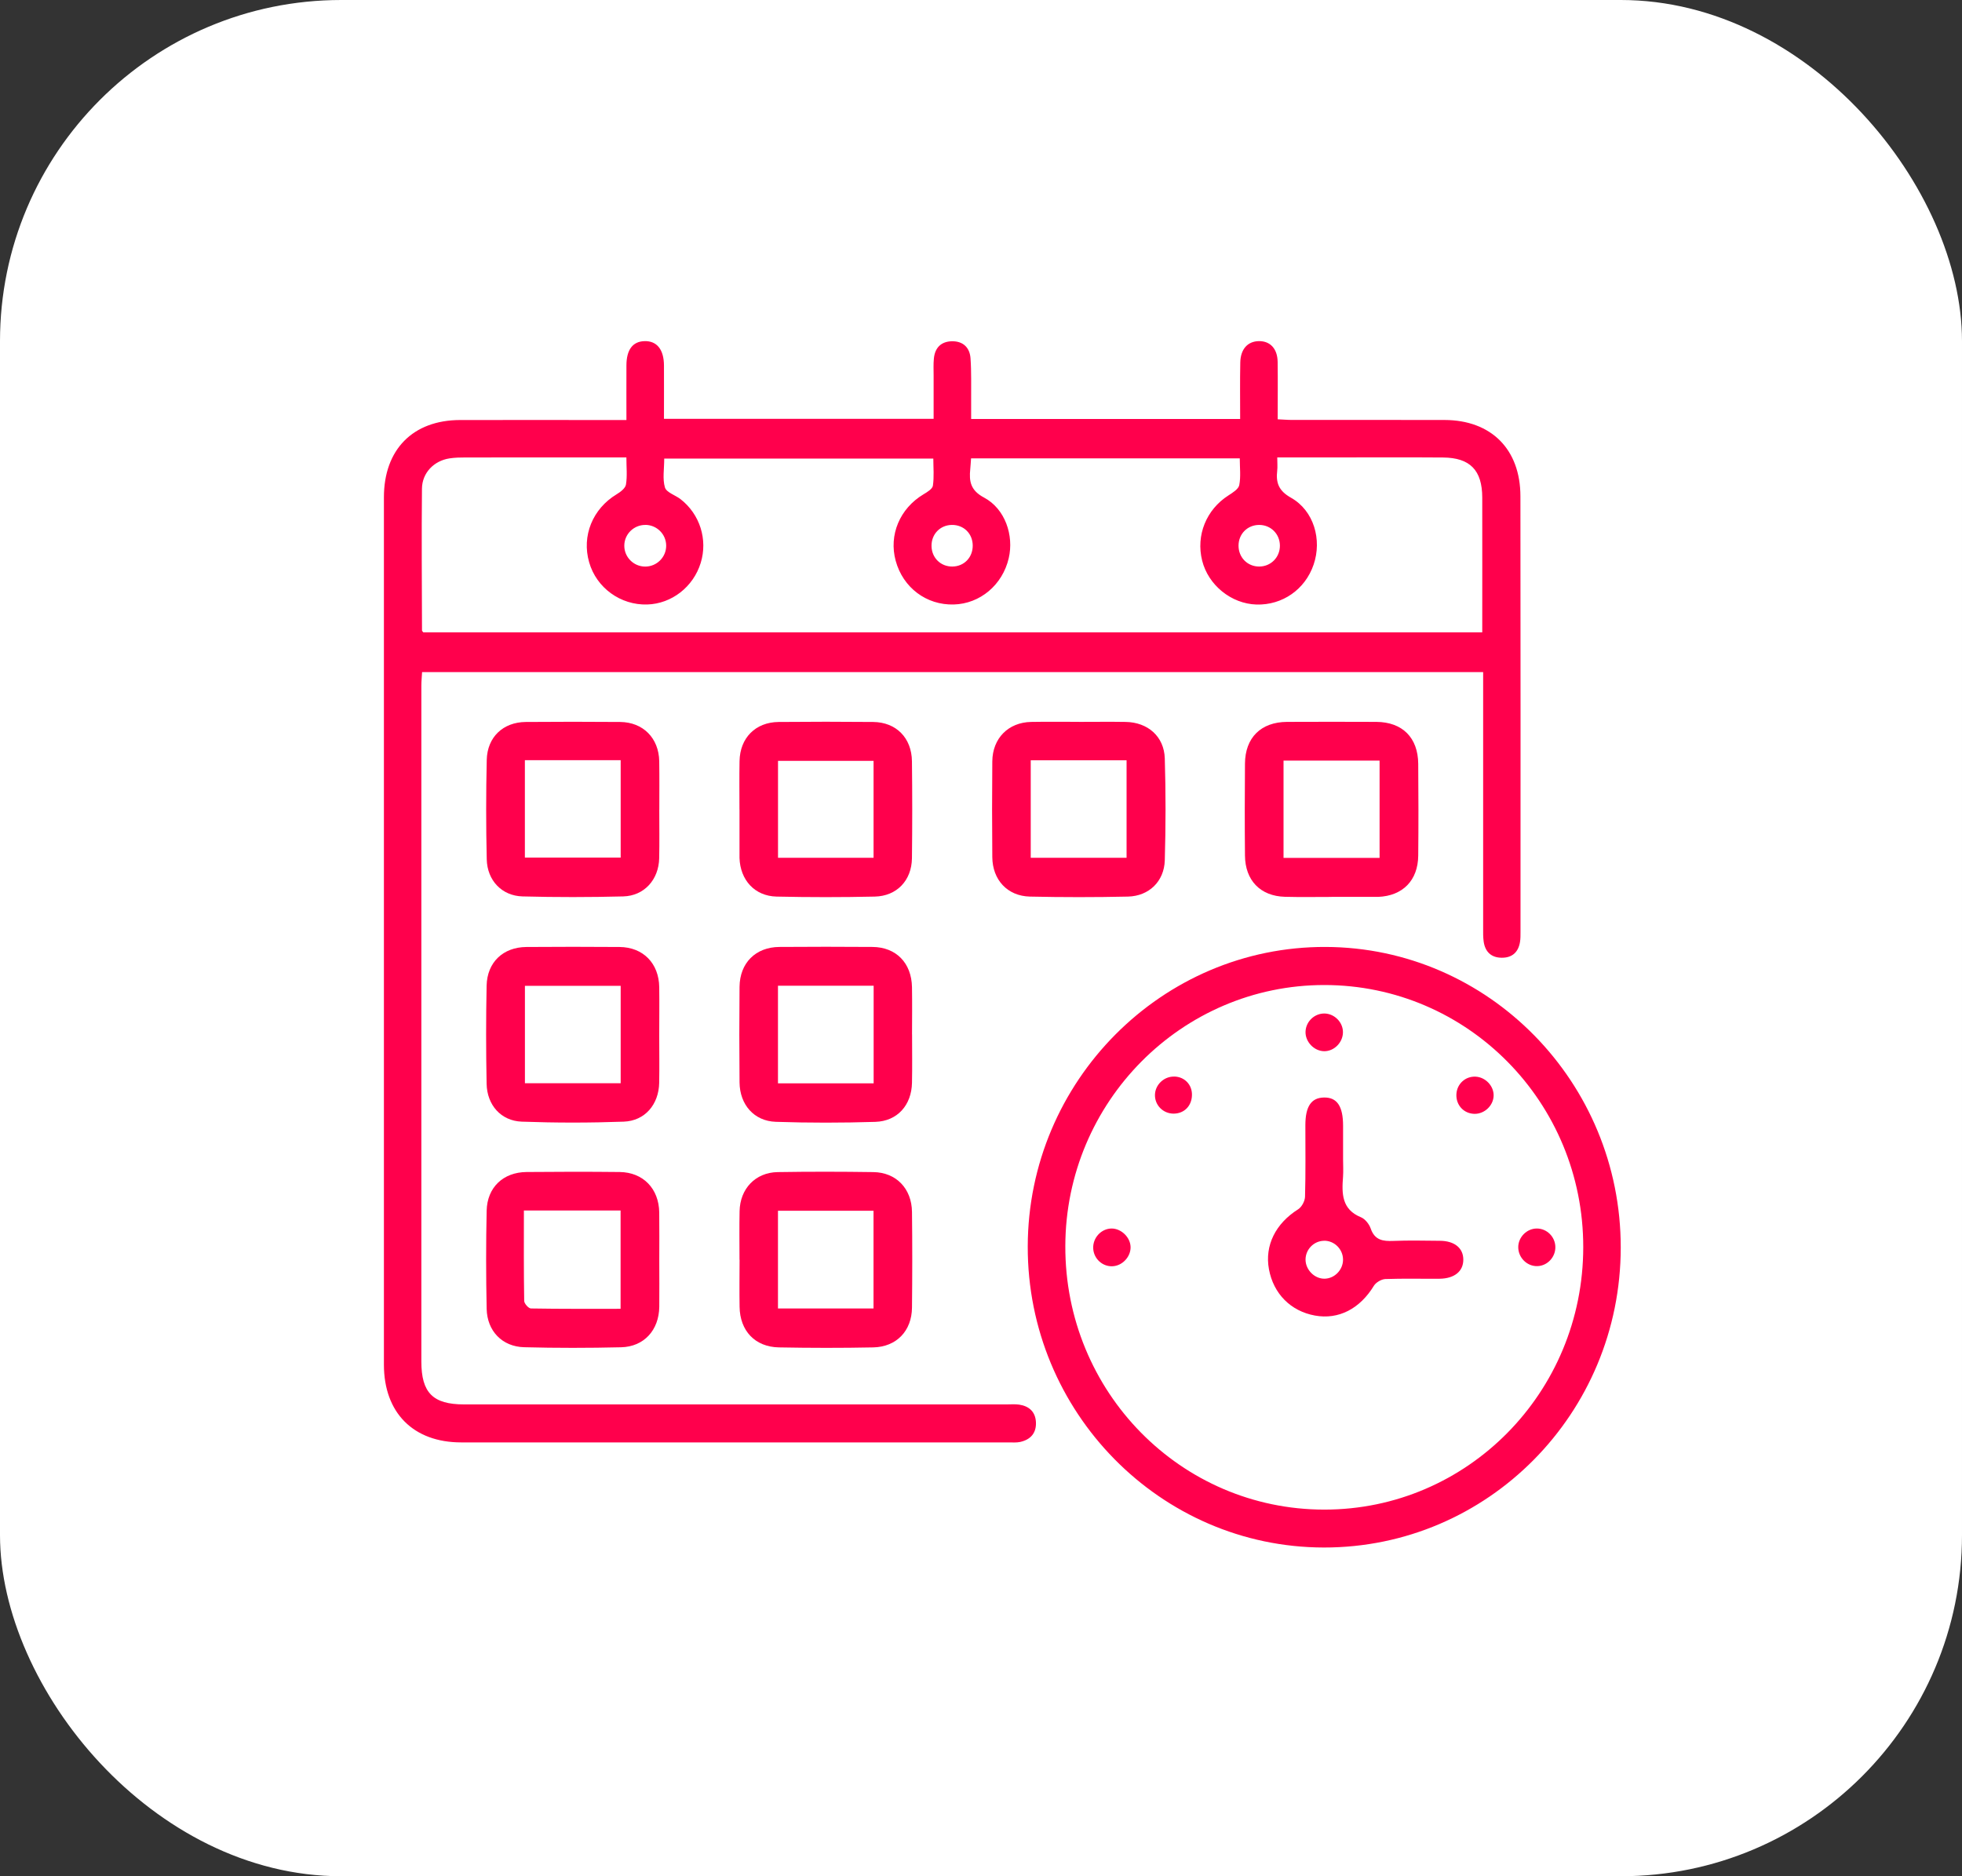 <svg width="46" height="44" viewBox="0 0 46 44" fill="none" xmlns="http://www.w3.org/2000/svg">
<rect x="0" y="0" width="46" height="44" fill="#333333" stroke="none"/>
<g id="Group 48098678">
<rect id="Rectangle 22558" width="46" height="44" rx="8" fill="white"/>
<g id="Group 48098677">
<path id="Vector" d="M14.687 9.848C14.687 9.4 14.685 8.984 14.687 8.568C14.688 8.2 14.835 8.007 15.112 8C15.4 7.993 15.565 8.195 15.567 8.57C15.569 8.979 15.567 9.388 15.567 9.822H21.889C21.889 9.487 21.889 9.143 21.889 8.799C21.889 8.669 21.882 8.539 21.895 8.41C21.919 8.154 22.065 8.008 22.319 8.003C22.577 7.999 22.735 8.148 22.754 8.399C22.778 8.727 22.766 9.057 22.769 9.386C22.77 9.525 22.769 9.663 22.769 9.825H29.076C29.076 9.375 29.07 8.938 29.079 8.501C29.085 8.187 29.252 8.005 29.512 8C29.778 7.995 29.95 8.175 29.955 8.485C29.961 8.924 29.956 9.362 29.956 9.833C30.08 9.838 30.185 9.848 30.289 9.848C31.482 9.849 32.675 9.846 33.868 9.849C34.961 9.852 35.646 10.534 35.647 11.638C35.652 15.043 35.649 18.448 35.649 21.853C35.649 21.933 35.65 22.014 35.637 22.092C35.597 22.335 35.448 22.462 35.209 22.46C34.969 22.459 34.822 22.327 34.786 22.086C34.77 21.978 34.773 21.866 34.773 21.757C34.773 19.88 34.773 18.002 34.773 16.125V15.761H9.896C9.89 15.872 9.879 15.978 9.879 16.083C9.879 21.365 9.879 26.648 9.879 31.93C9.879 32.663 10.151 32.935 10.88 32.935C15.12 32.935 19.36 32.935 23.599 32.935C23.698 32.935 23.798 32.926 23.895 32.94C24.127 32.975 24.276 33.107 24.288 33.352C24.3 33.611 24.158 33.763 23.916 33.816C23.831 33.834 23.739 33.826 23.651 33.826C19.372 33.826 15.093 33.827 10.813 33.826C9.692 33.826 9.001 33.132 9.001 32.002C9 25.223 9 18.442 9.001 11.663C9.001 10.542 9.68 9.853 10.786 9.85C11.969 9.848 13.153 9.85 14.336 9.85C14.442 9.85 14.548 9.85 14.687 9.85V9.848ZM29.946 10.728C29.946 10.858 29.955 10.947 29.945 11.035C29.911 11.323 29.979 11.51 30.269 11.673C30.804 11.975 30.999 12.656 30.798 13.242C30.6 13.823 30.066 14.195 29.458 14.177C28.868 14.159 28.329 13.723 28.185 13.147C28.036 12.552 28.283 11.95 28.8 11.619C28.899 11.555 29.036 11.471 29.055 11.377C29.094 11.178 29.067 10.966 29.067 10.749H22.767C22.759 10.846 22.756 10.923 22.748 11.001C22.718 11.292 22.757 11.502 23.072 11.669C23.564 11.931 23.776 12.554 23.65 13.092C23.504 13.717 22.979 14.159 22.362 14.176C21.72 14.194 21.172 13.781 21 13.152C20.834 12.547 21.096 11.925 21.652 11.592C21.738 11.541 21.86 11.467 21.872 11.391C21.903 11.181 21.882 10.964 21.882 10.754H15.573C15.573 11 15.53 11.232 15.59 11.432C15.626 11.549 15.83 11.61 15.953 11.704C16.409 12.056 16.598 12.654 16.428 13.202C16.255 13.764 15.747 14.159 15.175 14.176C14.549 14.195 13.984 13.785 13.813 13.187C13.634 12.567 13.895 11.932 14.455 11.593C14.545 11.539 14.662 11.451 14.676 11.363C14.709 11.164 14.686 10.955 14.686 10.727H14.322C13.189 10.727 12.055 10.727 10.921 10.728C10.793 10.728 10.664 10.73 10.537 10.75C10.175 10.806 9.897 11.088 9.893 11.459C9.882 12.567 9.891 13.675 9.894 14.783C9.894 14.799 9.915 14.815 9.925 14.829H34.752C34.752 13.761 34.754 12.715 34.752 11.668C34.751 11.027 34.466 10.734 33.832 10.729C33.033 10.723 32.235 10.727 31.436 10.727C30.954 10.727 30.472 10.727 29.946 10.727V10.728ZM15.13 12.31C14.859 12.309 14.638 12.527 14.637 12.796C14.636 13.066 14.856 13.286 15.126 13.287C15.396 13.288 15.618 13.069 15.619 12.8C15.62 12.53 15.401 12.31 15.129 12.309L15.13 12.31ZM29.523 12.31C29.248 12.31 29.038 12.52 29.038 12.797C29.038 13.073 29.248 13.286 29.521 13.286C29.794 13.286 30.007 13.073 30.008 12.799C30.008 12.524 29.797 12.311 29.523 12.31ZM22.316 12.31C22.041 12.314 21.836 12.527 21.84 12.805C21.844 13.082 22.055 13.289 22.33 13.286C22.605 13.283 22.809 13.071 22.806 12.79C22.803 12.511 22.593 12.306 22.316 12.31Z" fill="#FF004C"/>
<path id="Vector_2" d="M37.999 29.257C37.997 33.148 34.88 36.296 31.038 36.291C27.205 36.286 24.087 33.115 24.096 29.23C24.104 25.352 27.245 22.194 31.079 22.207C34.899 22.219 38.002 25.38 37.999 29.257ZM37.12 29.25C37.124 25.851 34.408 23.1 31.049 23.1C27.707 23.1 24.986 25.841 24.977 29.22C24.966 32.637 27.682 35.401 31.049 35.402C34.404 35.403 37.117 32.654 37.12 29.25Z" fill="#FF004C"/>
<path id="Vector_3" d="M25.299 16.929C25.663 16.929 26.027 16.924 26.391 16.93C26.91 16.938 27.293 17.27 27.309 17.785C27.333 18.582 27.332 19.38 27.309 20.177C27.294 20.671 26.937 21.014 26.447 21.026C25.68 21.043 24.912 21.043 24.145 21.026C23.619 21.013 23.269 20.633 23.265 20.1C23.258 19.352 23.258 18.604 23.265 17.857C23.269 17.314 23.641 16.94 24.176 16.93C24.55 16.923 24.925 16.928 25.299 16.928V16.929ZM24.166 17.83V20.116H26.413V17.83H24.166Z" fill="#FF004C"/>
<path id="Vector_4" d="M21.384 24.257C21.384 24.636 21.39 25.015 21.382 25.394C21.371 25.917 21.04 26.293 20.522 26.309C19.745 26.333 18.967 26.334 18.19 26.308C17.678 26.291 17.344 25.904 17.339 25.384C17.332 24.637 17.332 23.889 17.339 23.141C17.345 22.582 17.716 22.211 18.273 22.207C19.001 22.202 19.73 22.201 20.457 22.207C21.011 22.212 21.372 22.584 21.382 23.151C21.388 23.52 21.384 23.889 21.383 24.257H21.384ZM18.24 23.117V25.406H20.483V23.117H18.24Z" fill="#FF004C"/>
<path id="Vector_5" d="M31.218 21.034C30.854 21.034 30.489 21.041 30.125 21.031C29.55 21.015 29.193 20.646 29.189 20.062C29.182 19.344 29.183 18.627 29.189 17.909C29.193 17.298 29.564 16.933 30.174 16.929C30.872 16.926 31.572 16.926 32.27 16.929C32.879 16.933 33.246 17.298 33.251 17.913C33.257 18.631 33.258 19.348 33.251 20.066C33.245 20.649 32.886 21.01 32.311 21.033C32.291 21.033 32.271 21.033 32.251 21.033C31.907 21.033 31.562 21.033 31.218 21.033V21.034ZM32.345 17.837H30.093V20.119H32.345V17.837Z" fill="#FF004C"/>
<path id="Vector_6" d="M17.338 29.54C17.338 29.162 17.332 28.782 17.34 28.404C17.35 27.877 17.712 27.496 18.232 27.487C18.979 27.475 19.727 27.476 20.476 27.487C21.01 27.494 21.376 27.873 21.382 28.422C21.391 29.169 21.39 29.917 21.382 30.665C21.377 31.211 21.019 31.586 20.475 31.598C19.737 31.613 18.999 31.612 18.261 31.598C17.702 31.587 17.348 31.209 17.34 30.647C17.334 30.278 17.339 29.909 17.34 29.54H17.338ZM20.48 30.685V28.394H18.24V30.685H20.48Z" fill="#FF004C"/>
<path id="Vector_7" d="M17.337 18.984C17.337 18.606 17.332 18.226 17.339 17.848C17.349 17.304 17.714 16.936 18.256 16.931C18.994 16.924 19.733 16.924 20.471 16.931C21.01 16.936 21.375 17.303 21.381 17.854C21.39 18.612 21.39 19.369 21.381 20.127C21.374 20.648 21.026 21.015 20.509 21.026C19.742 21.043 18.974 21.043 18.207 21.026C17.694 21.014 17.355 20.638 17.338 20.12C17.338 20.101 17.338 20.081 17.338 20.061C17.338 19.702 17.338 19.343 17.338 18.984H17.337ZM20.481 20.116V17.843H18.241V20.116H20.481Z" fill="#FF004C"/>
<path id="Vector_8" d="M15.456 24.285C15.456 24.654 15.462 25.023 15.455 25.392C15.446 25.899 15.123 26.286 14.623 26.304C13.828 26.333 13.029 26.333 12.233 26.304C11.746 26.286 11.419 25.915 11.409 25.417C11.394 24.649 11.393 23.881 11.409 23.115C11.421 22.566 11.795 22.213 12.341 22.208C13.07 22.203 13.799 22.202 14.526 22.208C15.079 22.213 15.448 22.591 15.456 23.15C15.461 23.529 15.456 23.908 15.456 24.286V24.285ZM14.552 25.403V23.119H12.307V25.403H14.552Z" fill="#FF004C"/>
<path id="Vector_9" d="M15.457 29.57C15.457 29.928 15.461 30.288 15.457 30.646C15.45 31.192 15.1 31.582 14.563 31.595C13.805 31.613 13.047 31.614 12.29 31.594C11.775 31.581 11.421 31.214 11.41 30.694C11.394 29.927 11.393 29.159 11.41 28.392C11.422 27.845 11.798 27.491 12.344 27.485C13.073 27.478 13.801 27.477 14.529 27.485C15.079 27.492 15.448 27.875 15.456 28.433C15.461 28.811 15.457 29.191 15.457 29.569L15.457 29.57ZM12.283 28.388C12.283 29.113 12.278 29.81 12.29 30.507C12.29 30.57 12.392 30.684 12.448 30.685C13.144 30.697 13.841 30.693 14.55 30.693V28.387H12.283V28.388Z" fill="#FF004C"/>
<path id="Vector_10" d="M15.457 18.988C15.457 19.367 15.463 19.746 15.455 20.125C15.445 20.628 15.105 21.009 14.612 21.022C13.825 21.042 13.037 21.043 12.251 21.022C11.767 21.009 11.423 20.648 11.412 20.152C11.394 19.376 11.394 18.598 11.412 17.821C11.424 17.285 11.796 16.936 12.326 16.931C13.064 16.925 13.802 16.925 14.54 16.931C15.078 16.936 15.447 17.31 15.456 17.852C15.462 18.23 15.458 18.61 15.458 18.988H15.457ZM12.306 17.827V20.111H14.552V17.827H12.306Z" fill="#FF004C"/>
<path id="Vector_11" d="M31.489 27.179C31.489 27.319 31.498 27.459 31.488 27.598C31.457 27.993 31.457 28.362 31.908 28.546C32.005 28.586 32.101 28.706 32.137 28.811C32.231 29.084 32.423 29.111 32.666 29.101C33.03 29.086 33.395 29.095 33.76 29.098C34.103 29.1 34.311 29.271 34.308 29.545C34.306 29.816 34.098 29.984 33.75 29.988C33.327 29.991 32.902 29.98 32.479 29.995C32.386 30 32.261 30.073 32.212 30.152C31.883 30.692 31.385 30.953 30.828 30.851C30.262 30.748 29.857 30.34 29.751 29.765C29.648 29.206 29.908 28.692 30.436 28.359C30.52 28.306 30.594 28.166 30.597 28.065C30.613 27.506 30.605 26.947 30.605 26.388C30.605 25.947 30.743 25.743 31.041 25.738C31.347 25.732 31.489 25.941 31.489 26.401C31.489 26.66 31.489 26.92 31.489 27.18L31.489 27.179ZM31.038 29.098C30.803 29.103 30.611 29.3 30.609 29.536C30.608 29.779 30.822 29.994 31.061 29.987C31.292 29.98 31.486 29.78 31.488 29.544C31.49 29.297 31.284 29.091 31.039 29.097L31.038 29.098Z" fill="#FF004C"/>
<path id="Vector_12" d="M31.486 24.213C31.482 24.449 31.28 24.652 31.05 24.652C30.81 24.652 30.598 24.43 30.609 24.188C30.62 23.951 30.824 23.761 31.061 23.768C31.295 23.776 31.491 23.981 31.486 24.213Z" fill="#FF004C"/>
<path id="Vector_13" d="M26.507 29.244C26.512 29.473 26.313 29.686 26.083 29.695C25.848 29.706 25.644 29.519 25.631 29.281C25.617 29.03 25.818 28.812 26.062 28.81C26.288 28.81 26.502 29.016 26.507 29.244H26.507Z" fill="#FF004C"/>
<path id="Vector_14" d="M36.466 29.242C36.471 29.479 36.282 29.683 36.049 29.692C35.805 29.702 35.595 29.495 35.596 29.246C35.597 29.011 35.796 28.811 36.031 28.81C36.266 28.81 36.462 29.003 36.466 29.242Z" fill="#FF004C"/>
<path id="Vector_15" d="M35.019 25.698C35.011 25.928 34.806 26.123 34.573 26.121C34.319 26.118 34.132 25.915 34.146 25.658C34.16 25.416 34.358 25.237 34.597 25.249C34.83 25.261 35.026 25.47 35.019 25.698Z" fill="#FF004C"/>
<path id="Vector_16" d="M27.529 25.246C27.773 25.25 27.953 25.439 27.946 25.683C27.94 25.936 27.765 26.113 27.52 26.116C27.267 26.118 27.067 25.912 27.079 25.664C27.09 25.432 27.294 25.242 27.529 25.247V25.246Z" fill="#FF004C"/>
</g>
</g>
</svg>
